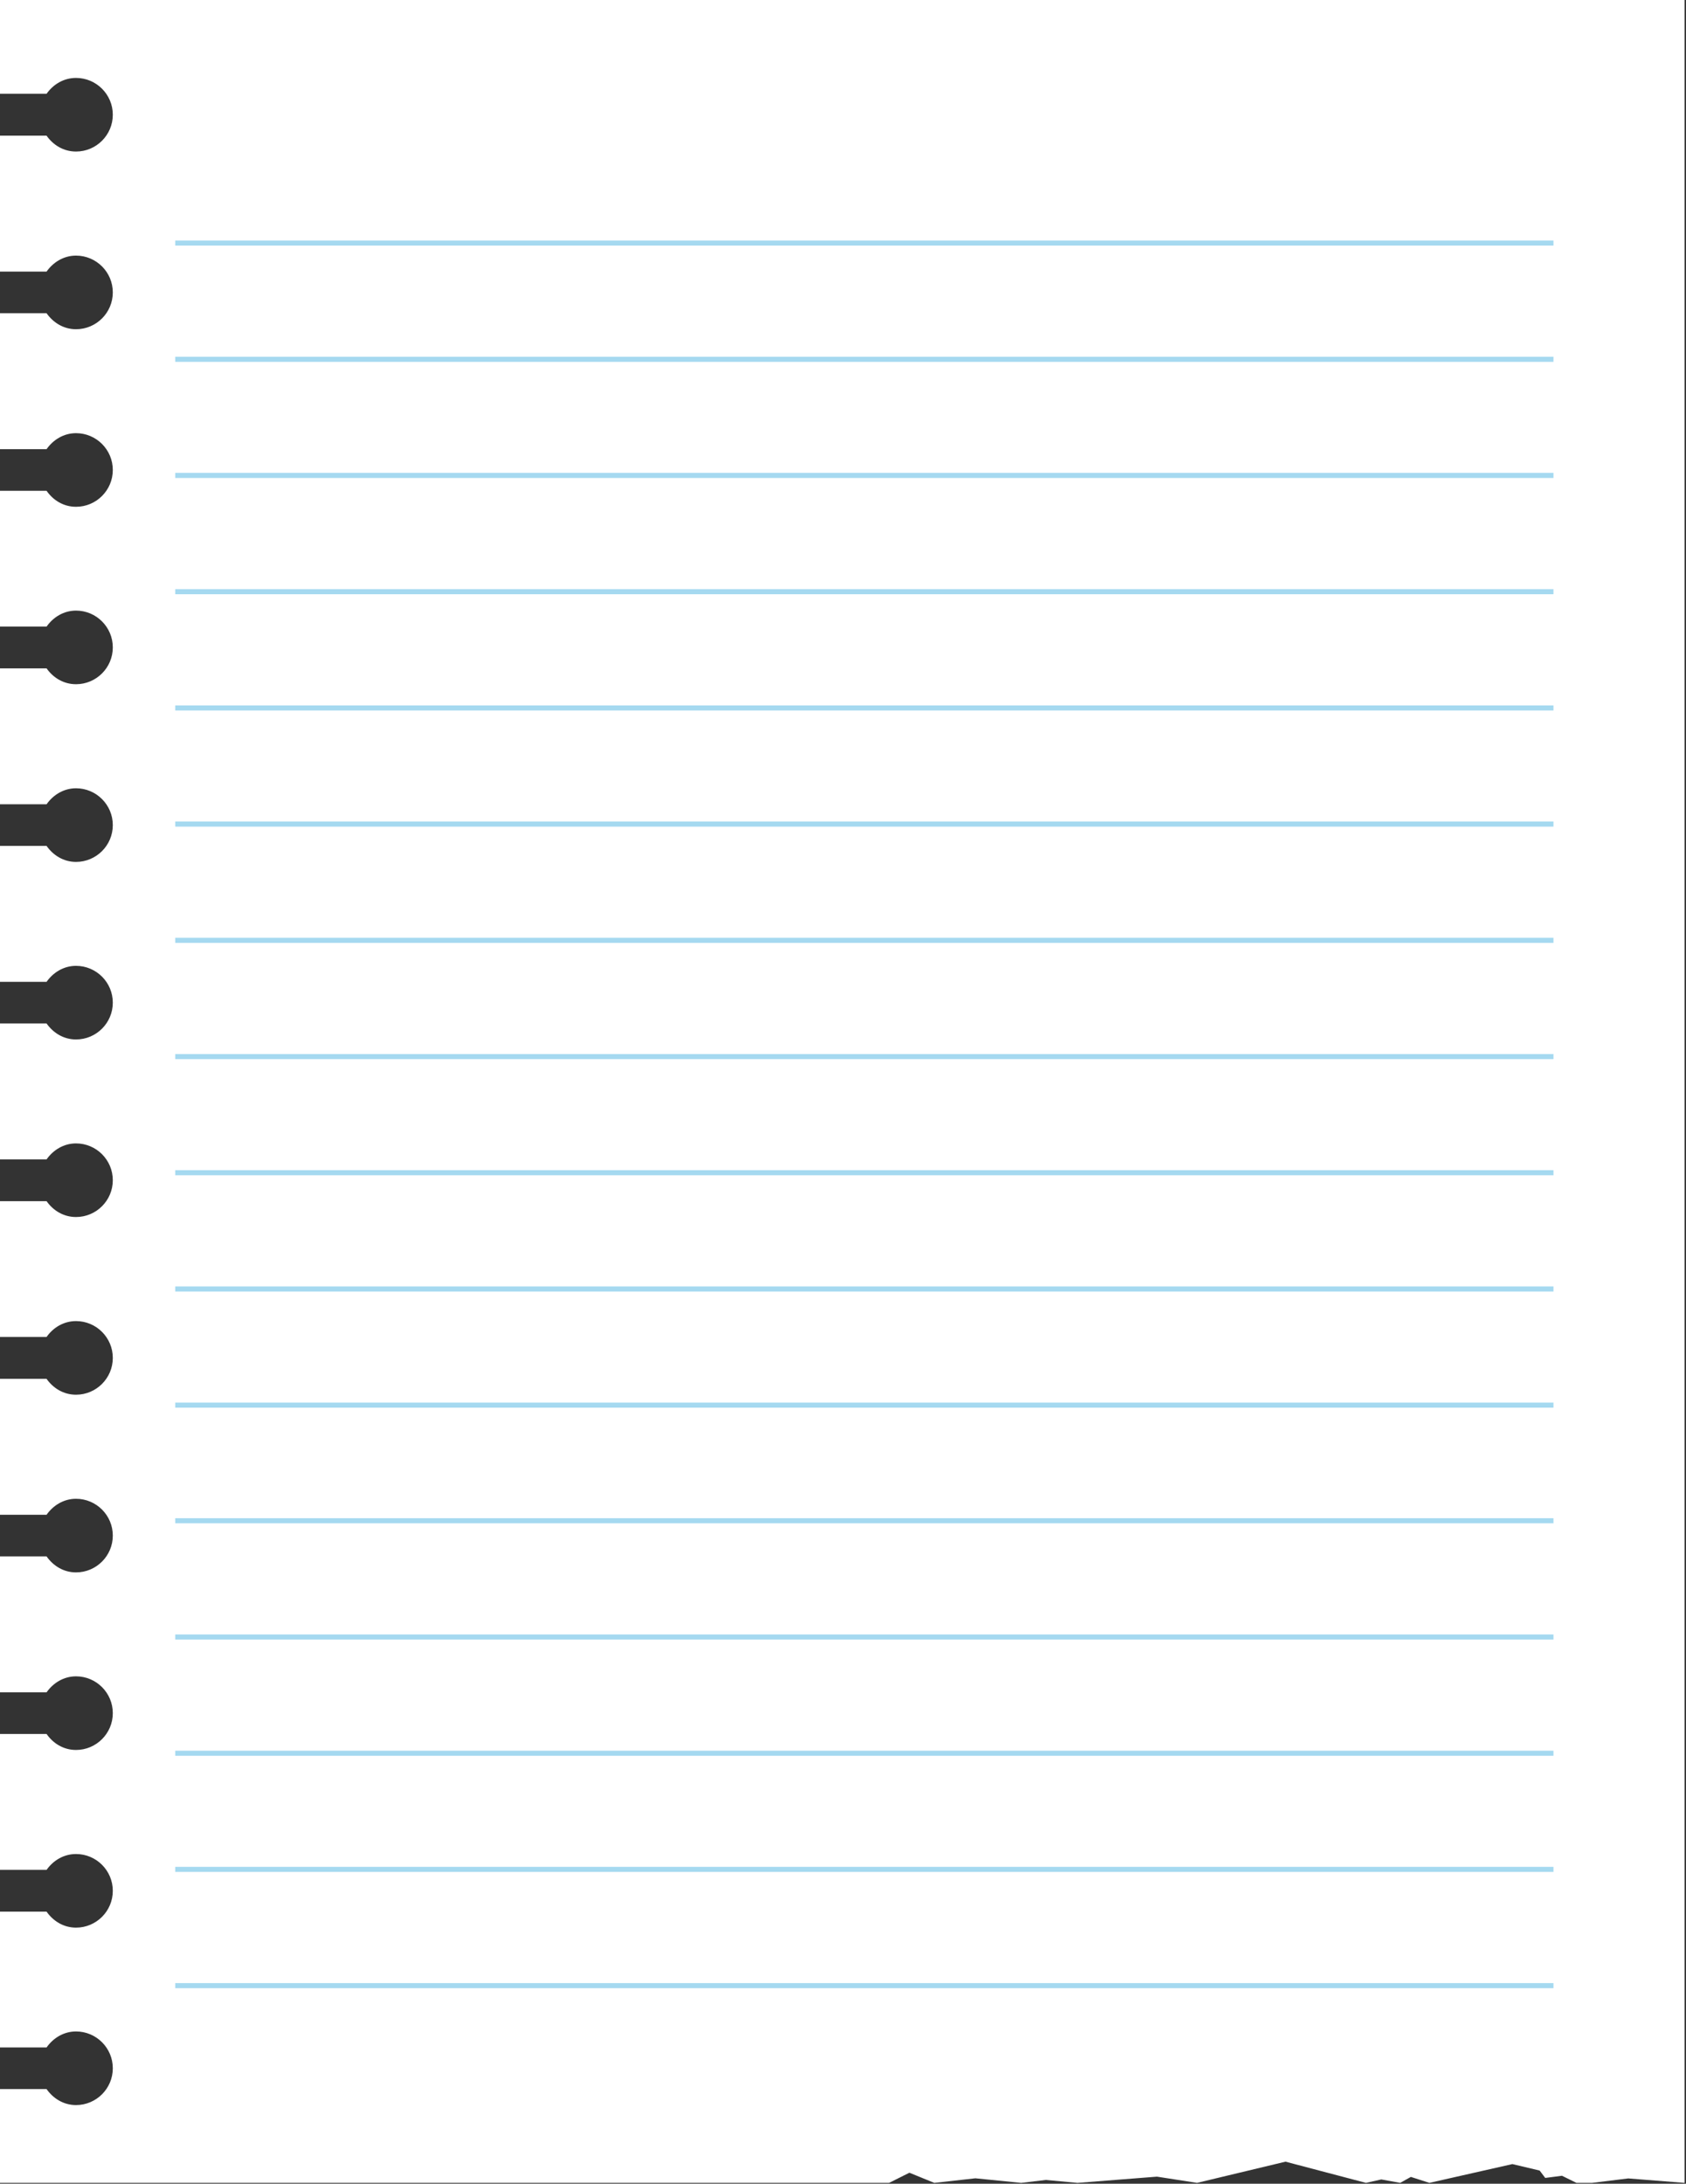 <?xml version="1.0" encoding="UTF-8"?> <svg xmlns="http://www.w3.org/2000/svg" width="322" height="417" viewBox="0 0 322 417" fill="none"><rect x="0" y="0" width="322" height="417" fill="#333333" stroke="none"/><path d="M0 0V17.911H8.894C10.154 16.117 12.165 14.881 14.516 14.881C18.393 14.881 21.544 18.032 21.544 21.91C21.544 25.787 18.393 28.938 14.516 28.938C12.141 28.938 10.154 27.702 8.894 25.909H0V51.865H8.894C10.154 50.072 12.165 48.812 14.516 48.812C18.393 48.812 21.544 51.962 21.544 55.84C21.544 59.718 18.393 62.869 14.516 62.869C12.141 62.869 10.154 61.608 8.894 59.815H0V85.772H8.894C10.154 83.978 12.165 82.718 14.516 82.718C18.393 82.718 21.544 85.869 21.544 89.747C21.544 93.624 18.393 96.775 14.516 96.775C12.141 96.775 10.154 95.539 8.894 93.722H0V119.654H8.894C10.154 117.861 12.165 116.6 14.516 116.6C18.393 116.6 21.544 119.751 21.544 123.629C21.544 127.507 18.393 130.657 14.516 130.657C12.141 130.657 10.154 129.421 8.894 127.628H0V153.585H8.894C10.154 151.791 12.165 150.531 14.516 150.531C18.393 150.531 21.544 153.682 21.544 157.56C21.544 161.438 18.393 164.588 14.516 164.588C12.141 164.588 10.154 163.328 8.894 161.534H0V187.491H8.894C10.154 185.698 12.165 184.438 14.516 184.438C18.393 184.438 21.544 187.588 21.544 191.466C21.544 195.344 18.393 198.495 14.516 198.495C12.141 198.495 10.154 197.234 8.894 195.441H0V221.398H8.894C10.154 219.604 12.165 218.344 14.516 218.344C18.393 218.344 21.544 221.495 21.544 225.373C21.544 229.25 18.393 232.401 14.516 232.401C12.141 232.401 10.154 231.165 8.894 229.372H0V255.304H8.894C10.154 253.511 12.165 252.275 14.516 252.275C18.393 252.275 21.544 255.426 21.544 259.303C21.544 263.181 18.393 266.332 14.516 266.332C12.141 266.332 10.154 265.096 8.894 263.302H0V289.259H8.894C10.154 287.466 12.165 286.206 14.516 286.206C18.393 286.206 21.544 289.356 21.544 293.234C21.544 297.112 18.393 300.263 14.516 300.263C12.141 300.263 10.154 299.002 8.894 297.209H0V323.166H8.894C10.154 321.372 12.165 320.112 14.516 320.112C18.393 320.112 21.544 323.263 21.544 327.141C21.544 331.018 18.393 334.169 14.516 334.169C12.141 334.169 10.154 332.933 8.894 331.115H0V357.072H8.894C10.154 355.279 12.165 354.043 14.516 354.043C18.393 354.043 21.544 357.193 21.544 361.071C21.544 364.949 18.393 368.1 14.516 368.1C12.141 368.1 10.154 366.84 8.894 365.046H0V390.979H8.894C10.154 389.185 12.165 387.925 14.516 387.925C18.393 387.925 21.544 391.076 21.544 394.954C21.544 398.831 18.393 401.982 14.516 401.982C12.141 401.982 10.154 400.722 8.894 398.928H0V416.839H169.804L173.681 414.9L178.431 416.839L186.283 415.966L195.031 416.839L199.732 416.281L205.791 416.839L220.961 415.651L228.619 416.839L245.509 412.791L260.874 416.839L263.806 416.184L267.417 416.839L269.452 415.7L272.99 416.839L288.839 413.252L294.049 414.488L295.115 415.894L298.314 415.482L301.077 416.839H304.058L310.964 415.991L321.724 416.839V0H0Z" fill="white"></path><path d="M296.69 45.928H33.466V46.897H296.69V45.928Z" fill="#A5D9F0"></path><path d="M296.69 68.128H33.466V69.097H296.69V68.128Z" fill="#A5D9F0"></path><path d="M296.69 90.304H33.466V91.274H296.69V90.304Z" fill="#A5D9F0"></path><path d="M296.69 112.505H33.466V113.474H296.69V112.505Z" fill="#A5D9F0"></path><path d="M296.69 134.705H33.466V135.674H296.69V134.705Z" fill="#A5D9F0"></path><path d="M296.69 156.881H33.466V157.851H296.69V156.881Z" fill="#A5D9F0"></path><path d="M296.69 179.081H33.466V180.051H296.69V179.081Z" fill="#A5D9F0"></path><path d="M296.69 201.282H33.466V202.251H296.69V201.282Z" fill="#A5D9F0"></path><path d="M296.69 223.458H33.466V224.427H296.69V223.458Z" fill="#A5D9F0"></path><path d="M296.69 245.658H33.466V246.628H296.69V245.658Z" fill="#A5D9F0"></path><path d="M296.69 267.835H33.466V268.804H296.69V267.835Z" fill="#A5D9F0"></path><path d="M296.69 289.914H33.466V290.883H296.69V289.914Z" fill="#A5D9F0"></path><path d="M296.69 312.114H33.466V313.084H296.69V312.114Z" fill="#A5D9F0"></path><path d="M296.69 334.315H33.466V335.284H296.69V334.315Z" fill="#A5D9F0"></path><path d="M296.69 356.491H33.466V357.46H296.69V356.491Z" fill="#A5D9F0"></path><path d="M296.69 378.691H33.466V379.66H296.69V378.691Z" fill="#A5D9F0"></path></svg> 